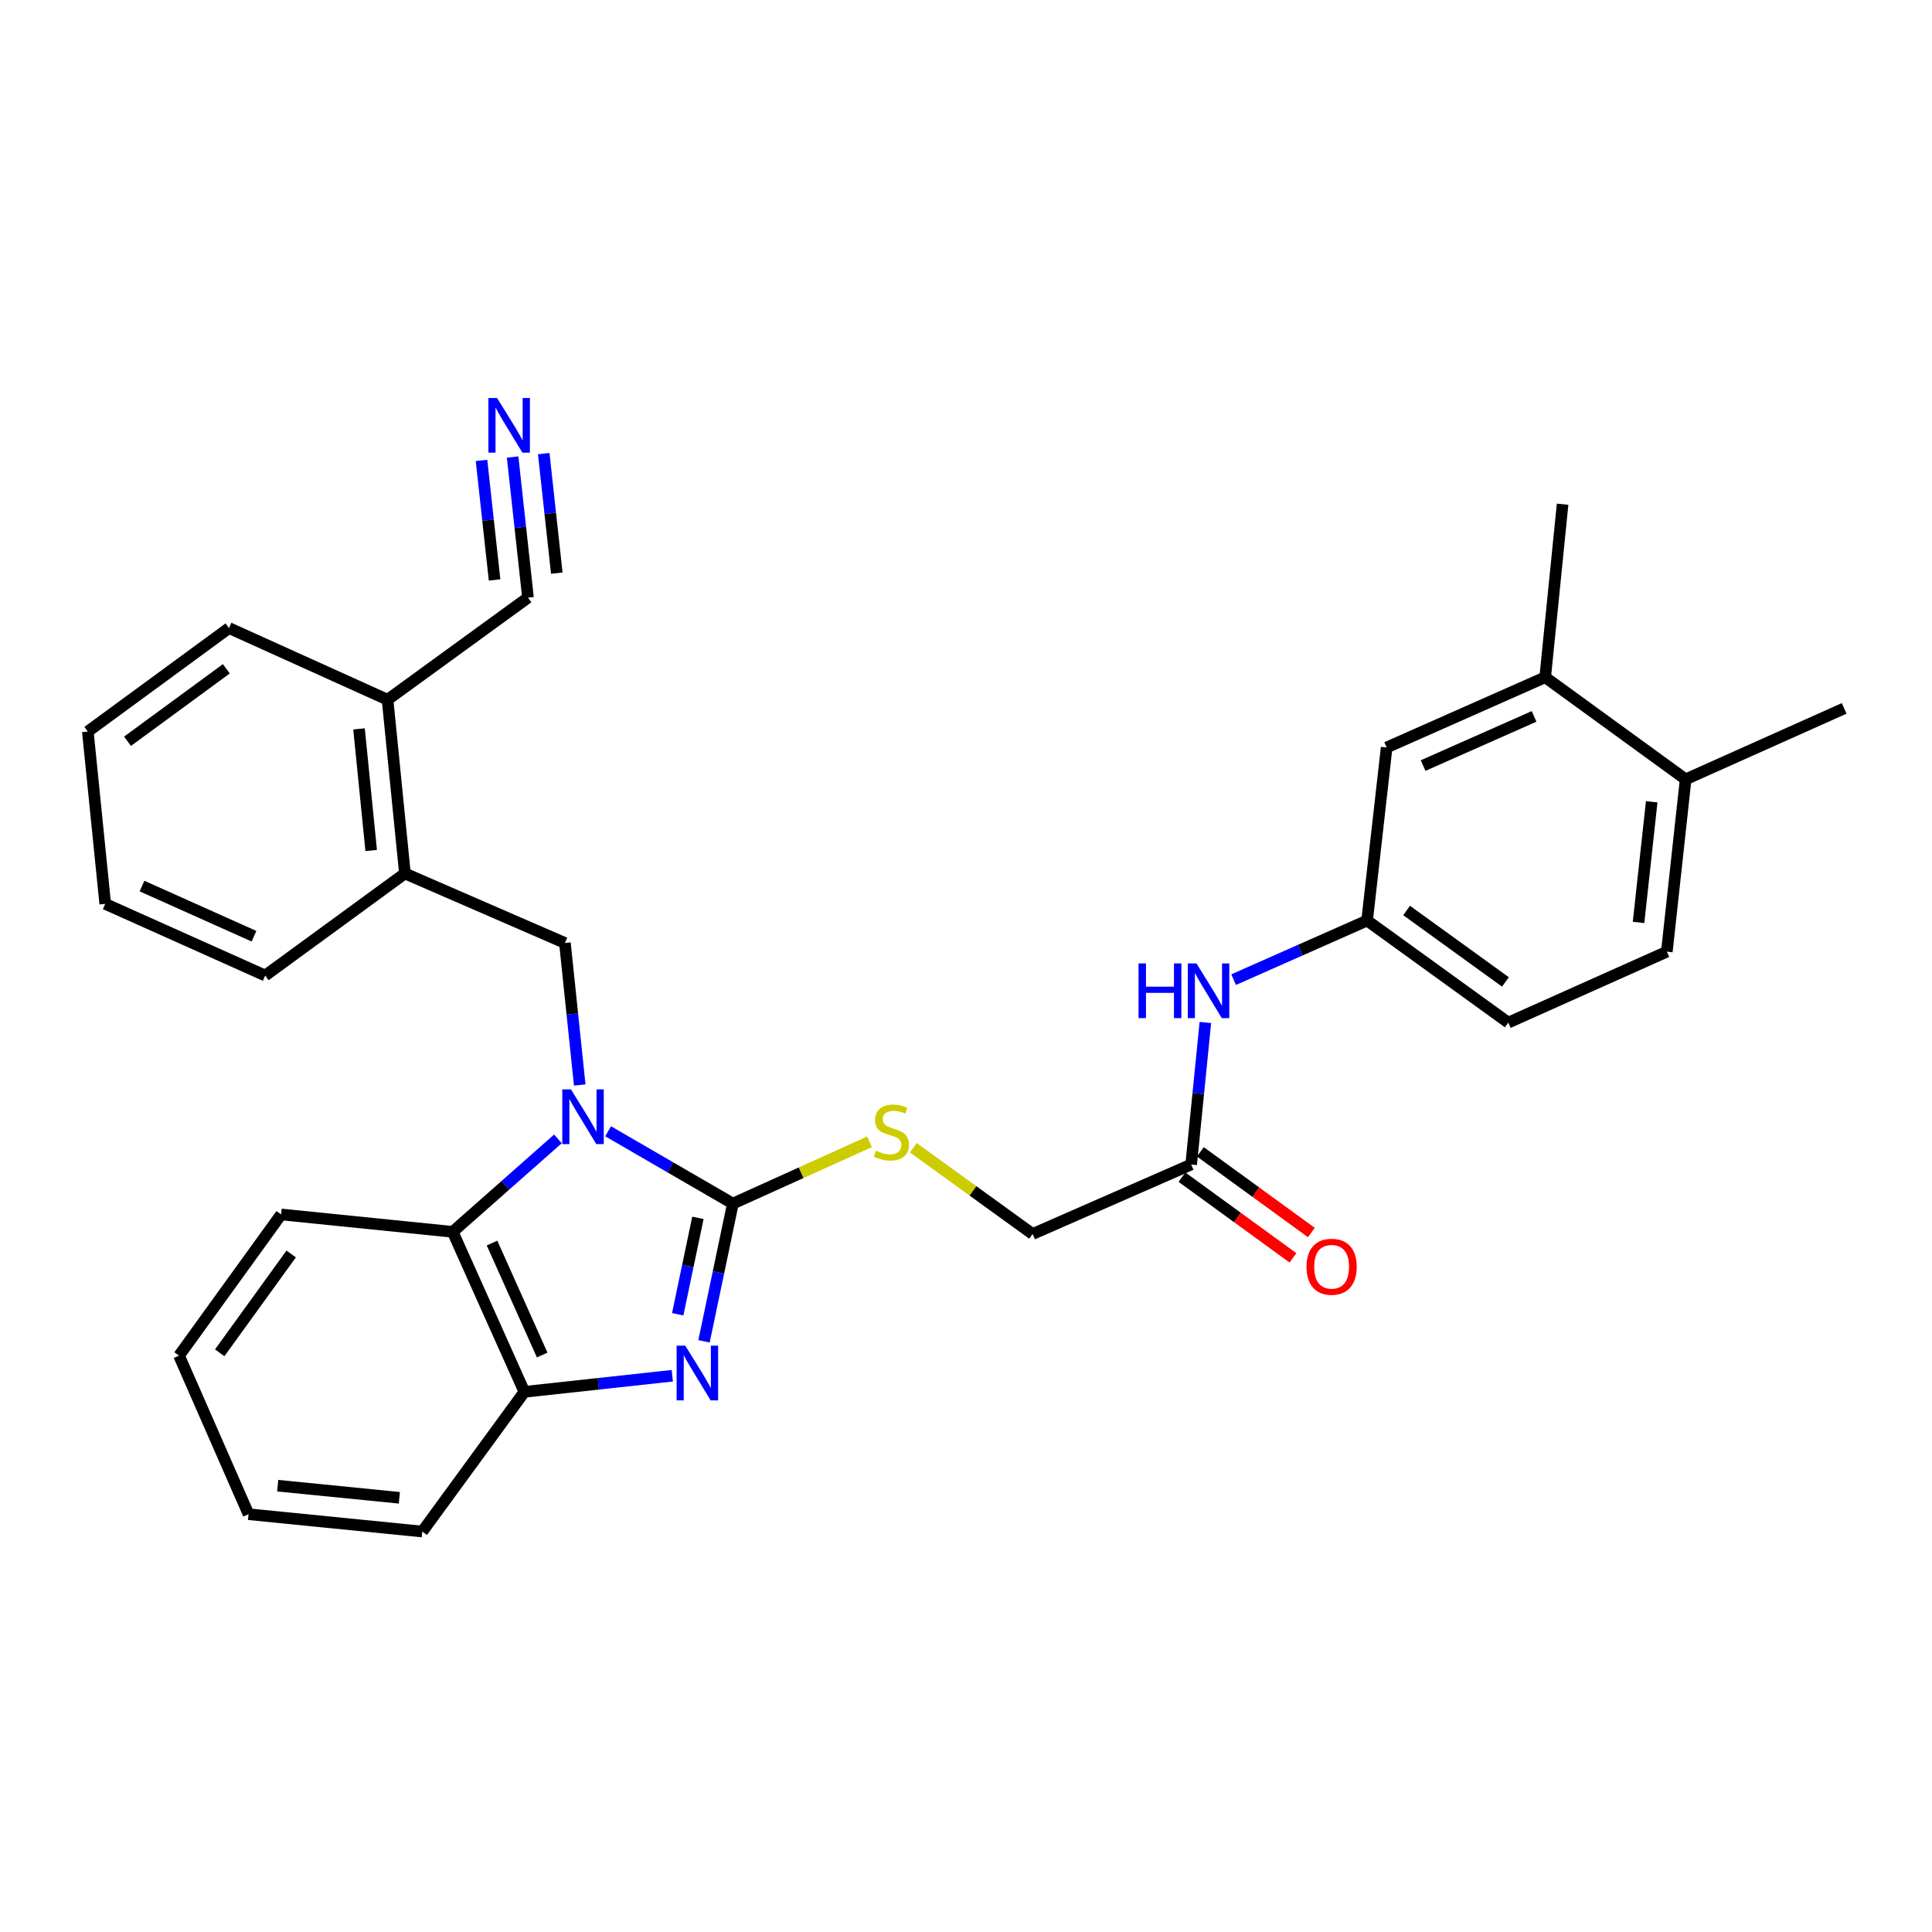<?xml version='1.0' encoding='iso-8859-1'?>
<svg version='1.1' baseProfile='full'
              xmlns='http://www.w3.org/2000/svg'
                      xmlns:rdkit='http://www.rdkit.org/xml'
                      xmlns:xlink='http://www.w3.org/1999/xlink'
                  xml:space='preserve'
width='1000px' height='1000px' viewBox='0 0 1000 1000'>
<!-- END OF HEADER -->
<rect style='opacity:1.0;fill:#FFFFFF;stroke:none' width='1000' height='1000' x='0' y='0'> </rect>
<path class='bond-0' d='M 314.758,585.542 L 347.044,604.263' style='fill:none;fill-rule:evenodd;stroke:#0000FF;stroke-width:6px;stroke-linecap:butt;stroke-linejoin:miter;stroke-opacity:1' />
<path class='bond-0' d='M 347.044,604.263 L 379.331,622.984' style='fill:none;fill-rule:evenodd;stroke:#000000;stroke-width:6px;stroke-linecap:butt;stroke-linejoin:miter;stroke-opacity:1' />
<path class='bond-2' d='M 288.786,589.489 L 261.553,613.544' style='fill:none;fill-rule:evenodd;stroke:#0000FF;stroke-width:6px;stroke-linecap:butt;stroke-linejoin:miter;stroke-opacity:1' />
<path class='bond-2' d='M 261.553,613.544 L 234.319,637.599' style='fill:none;fill-rule:evenodd;stroke:#000000;stroke-width:6px;stroke-linecap:butt;stroke-linejoin:miter;stroke-opacity:1' />
<path class='bond-3' d='M 300.064,561.595 L 296.232,524.841' style='fill:none;fill-rule:evenodd;stroke:#0000FF;stroke-width:6px;stroke-linecap:butt;stroke-linejoin:miter;stroke-opacity:1' />
<path class='bond-3' d='M 296.232,524.841 L 292.399,488.087' style='fill:none;fill-rule:evenodd;stroke:#000000;stroke-width:6px;stroke-linecap:butt;stroke-linejoin:miter;stroke-opacity:1' />
<path class='bond-1' d='M 379.331,622.984 L 371.865,658.628' style='fill:none;fill-rule:evenodd;stroke:#000000;stroke-width:6px;stroke-linecap:butt;stroke-linejoin:miter;stroke-opacity:1' />
<path class='bond-1' d='M 371.865,658.628 L 364.399,694.272' style='fill:none;fill-rule:evenodd;stroke:#0000FF;stroke-width:6px;stroke-linecap:butt;stroke-linejoin:miter;stroke-opacity:1' />
<path class='bond-1' d='M 361.237,630.356 L 356.01,655.307' style='fill:none;fill-rule:evenodd;stroke:#000000;stroke-width:6px;stroke-linecap:butt;stroke-linejoin:miter;stroke-opacity:1' />
<path class='bond-1' d='M 356.01,655.307 L 350.784,680.258' style='fill:none;fill-rule:evenodd;stroke:#0000FF;stroke-width:6px;stroke-linecap:butt;stroke-linejoin:miter;stroke-opacity:1' />
<path class='bond-5' d='M 379.331,622.984 L 414.701,606.994' style='fill:none;fill-rule:evenodd;stroke:#000000;stroke-width:6px;stroke-linecap:butt;stroke-linejoin:miter;stroke-opacity:1' />
<path class='bond-5' d='M 414.701,606.994 L 450.071,591.003' style='fill:none;fill-rule:evenodd;stroke:#CCCC00;stroke-width:6px;stroke-linecap:butt;stroke-linejoin:miter;stroke-opacity:1' />
<path class='bond-30' d='M 347.972,712.085 L 309.697,716.251' style='fill:none;fill-rule:evenodd;stroke:#0000FF;stroke-width:6px;stroke-linecap:butt;stroke-linejoin:miter;stroke-opacity:1' />
<path class='bond-30' d='M 309.697,716.251 L 271.422,720.417' style='fill:none;fill-rule:evenodd;stroke:#000000;stroke-width:6px;stroke-linecap:butt;stroke-linejoin:miter;stroke-opacity:1' />
<path class='bond-4' d='M 234.319,637.599 L 271.422,720.417' style='fill:none;fill-rule:evenodd;stroke:#000000;stroke-width:6px;stroke-linecap:butt;stroke-linejoin:miter;stroke-opacity:1' />
<path class='bond-4' d='M 254.667,643.399 L 280.64,701.372' style='fill:none;fill-rule:evenodd;stroke:#000000;stroke-width:6px;stroke-linecap:butt;stroke-linejoin:miter;stroke-opacity:1' />
<path class='bond-20' d='M 234.319,637.599 L 145.516,628.599' style='fill:none;fill-rule:evenodd;stroke:#000000;stroke-width:6px;stroke-linecap:butt;stroke-linejoin:miter;stroke-opacity:1' />
<path class='bond-8' d='M 292.399,488.087 L 209.589,452.1' style='fill:none;fill-rule:evenodd;stroke:#000000;stroke-width:6px;stroke-linecap:butt;stroke-linejoin:miter;stroke-opacity:1' />
<path class='bond-21' d='M 271.422,720.417 L 218.58,792.725' style='fill:none;fill-rule:evenodd;stroke:#000000;stroke-width:6px;stroke-linecap:butt;stroke-linejoin:miter;stroke-opacity:1' />
<path class='bond-17' d='M 472.737,594.076 L 503.611,616.4' style='fill:none;fill-rule:evenodd;stroke:#CCCC00;stroke-width:6px;stroke-linecap:butt;stroke-linejoin:miter;stroke-opacity:1' />
<path class='bond-17' d='M 503.611,616.4 L 534.485,638.723' style='fill:none;fill-rule:evenodd;stroke:#000000;stroke-width:6px;stroke-linecap:butt;stroke-linejoin:miter;stroke-opacity:1' />
<path class='bond-6' d='M 265.332,236.55 L 269.308,272.944' style='fill:none;fill-rule:evenodd;stroke:#0000FF;stroke-width:6px;stroke-linecap:butt;stroke-linejoin:miter;stroke-opacity:1' />
<path class='bond-6' d='M 269.308,272.944 L 273.285,309.338' style='fill:none;fill-rule:evenodd;stroke:#000000;stroke-width:6px;stroke-linecap:butt;stroke-linejoin:miter;stroke-opacity:1' />
<path class='bond-6' d='M 249.229,238.31 L 252.609,269.245' style='fill:none;fill-rule:evenodd;stroke:#0000FF;stroke-width:6px;stroke-linecap:butt;stroke-linejoin:miter;stroke-opacity:1' />
<path class='bond-6' d='M 252.609,269.245 L 255.99,300.179' style='fill:none;fill-rule:evenodd;stroke:#000000;stroke-width:6px;stroke-linecap:butt;stroke-linejoin:miter;stroke-opacity:1' />
<path class='bond-6' d='M 281.434,234.791 L 284.814,265.725' style='fill:none;fill-rule:evenodd;stroke:#0000FF;stroke-width:6px;stroke-linecap:butt;stroke-linejoin:miter;stroke-opacity:1' />
<path class='bond-6' d='M 284.814,265.725 L 288.195,296.66' style='fill:none;fill-rule:evenodd;stroke:#000000;stroke-width:6px;stroke-linecap:butt;stroke-linejoin:miter;stroke-opacity:1' />
<path class='bond-7' d='M 273.285,309.338 L 200.599,362.172' style='fill:none;fill-rule:evenodd;stroke:#000000;stroke-width:6px;stroke-linecap:butt;stroke-linejoin:miter;stroke-opacity:1' />
<path class='bond-12' d='M 209.589,452.1 L 200.599,362.172' style='fill:none;fill-rule:evenodd;stroke:#000000;stroke-width:6px;stroke-linecap:butt;stroke-linejoin:miter;stroke-opacity:1' />
<path class='bond-12' d='M 192.123,440.222 L 185.83,377.272' style='fill:none;fill-rule:evenodd;stroke:#000000;stroke-width:6px;stroke-linecap:butt;stroke-linejoin:miter;stroke-opacity:1' />
<path class='bond-22' d='M 209.589,452.1 L 137.264,504.934' style='fill:none;fill-rule:evenodd;stroke:#000000;stroke-width:6px;stroke-linecap:butt;stroke-linejoin:miter;stroke-opacity:1' />
<path class='bond-9' d='M 616.548,602.745 L 534.485,638.723' style='fill:none;fill-rule:evenodd;stroke:#000000;stroke-width:6px;stroke-linecap:butt;stroke-linejoin:miter;stroke-opacity:1' />
<path class='bond-10' d='M 616.548,602.745 L 620.222,565.991' style='fill:none;fill-rule:evenodd;stroke:#000000;stroke-width:6px;stroke-linecap:butt;stroke-linejoin:miter;stroke-opacity:1' />
<path class='bond-10' d='M 620.222,565.991 L 623.896,529.236' style='fill:none;fill-rule:evenodd;stroke:#0000FF;stroke-width:6px;stroke-linecap:butt;stroke-linejoin:miter;stroke-opacity:1' />
<path class='bond-16' d='M 611.785,609.296 L 640.509,630.176' style='fill:none;fill-rule:evenodd;stroke:#000000;stroke-width:6px;stroke-linecap:butt;stroke-linejoin:miter;stroke-opacity:1' />
<path class='bond-16' d='M 640.509,630.176 L 669.233,651.056' style='fill:none;fill-rule:evenodd;stroke:#FF0000;stroke-width:6px;stroke-linecap:butt;stroke-linejoin:miter;stroke-opacity:1' />
<path class='bond-16' d='M 621.31,596.194 L 650.034,617.074' style='fill:none;fill-rule:evenodd;stroke:#000000;stroke-width:6px;stroke-linecap:butt;stroke-linejoin:miter;stroke-opacity:1' />
<path class='bond-16' d='M 650.034,617.074 L 678.758,637.953' style='fill:none;fill-rule:evenodd;stroke:#FF0000;stroke-width:6px;stroke-linecap:butt;stroke-linejoin:miter;stroke-opacity:1' />
<path class='bond-13' d='M 638.522,507.066 L 673.066,491.768' style='fill:none;fill-rule:evenodd;stroke:#0000FF;stroke-width:6px;stroke-linecap:butt;stroke-linejoin:miter;stroke-opacity:1' />
<path class='bond-13' d='M 673.066,491.768 L 707.61,476.469' style='fill:none;fill-rule:evenodd;stroke:#000000;stroke-width:6px;stroke-linecap:butt;stroke-linejoin:miter;stroke-opacity:1' />
<path class='bond-11' d='M 799.788,350.545 L 717.725,386.901' style='fill:none;fill-rule:evenodd;stroke:#000000;stroke-width:6px;stroke-linecap:butt;stroke-linejoin:miter;stroke-opacity:1' />
<path class='bond-11' d='M 794.039,370.808 L 736.595,396.258' style='fill:none;fill-rule:evenodd;stroke:#000000;stroke-width:6px;stroke-linecap:butt;stroke-linejoin:miter;stroke-opacity:1' />
<path class='bond-23' d='M 799.788,350.545 L 808.796,260.985' style='fill:none;fill-rule:evenodd;stroke:#000000;stroke-width:6px;stroke-linecap:butt;stroke-linejoin:miter;stroke-opacity:1' />
<path class='bond-33' d='M 799.788,350.545 L 872.482,403.378' style='fill:none;fill-rule:evenodd;stroke:#000000;stroke-width:6px;stroke-linecap:butt;stroke-linejoin:miter;stroke-opacity:1' />
<path class='bond-25' d='M 200.599,362.172 L 118.527,325.077' style='fill:none;fill-rule:evenodd;stroke:#000000;stroke-width:6px;stroke-linecap:butt;stroke-linejoin:miter;stroke-opacity:1' />
<path class='bond-14' d='M 707.61,476.469 L 717.725,386.901' style='fill:none;fill-rule:evenodd;stroke:#000000;stroke-width:6px;stroke-linecap:butt;stroke-linejoin:miter;stroke-opacity:1' />
<path class='bond-19' d='M 707.61,476.469 L 780.682,529.303' style='fill:none;fill-rule:evenodd;stroke:#000000;stroke-width:6px;stroke-linecap:butt;stroke-linejoin:miter;stroke-opacity:1' />
<path class='bond-19' d='M 728.062,471.268 L 779.213,508.251' style='fill:none;fill-rule:evenodd;stroke:#000000;stroke-width:6px;stroke-linecap:butt;stroke-linejoin:miter;stroke-opacity:1' />
<path class='bond-15' d='M 872.482,403.378 L 862.754,492.587' style='fill:none;fill-rule:evenodd;stroke:#000000;stroke-width:6px;stroke-linecap:butt;stroke-linejoin:miter;stroke-opacity:1' />
<path class='bond-15' d='M 854.92,415.004 L 848.111,477.449' style='fill:none;fill-rule:evenodd;stroke:#000000;stroke-width:6px;stroke-linecap:butt;stroke-linejoin:miter;stroke-opacity:1' />
<path class='bond-24' d='M 872.482,403.378 L 954.545,366.662' style='fill:none;fill-rule:evenodd;stroke:#000000;stroke-width:6px;stroke-linecap:butt;stroke-linejoin:miter;stroke-opacity:1' />
<path class='bond-18' d='M 862.754,492.587 L 780.682,529.303' style='fill:none;fill-rule:evenodd;stroke:#000000;stroke-width:6px;stroke-linecap:butt;stroke-linejoin:miter;stroke-opacity:1' />
<path class='bond-26' d='M 145.516,628.599 L 92.673,701.681' style='fill:none;fill-rule:evenodd;stroke:#000000;stroke-width:6px;stroke-linecap:butt;stroke-linejoin:miter;stroke-opacity:1' />
<path class='bond-26' d='M 150.716,649.053 L 113.726,700.21' style='fill:none;fill-rule:evenodd;stroke:#000000;stroke-width:6px;stroke-linecap:butt;stroke-linejoin:miter;stroke-opacity:1' />
<path class='bond-31' d='M 218.58,792.725 L 128.651,783.753' style='fill:none;fill-rule:evenodd;stroke:#000000;stroke-width:6px;stroke-linecap:butt;stroke-linejoin:miter;stroke-opacity:1' />
<path class='bond-31' d='M 206.698,775.261 L 143.749,768.981' style='fill:none;fill-rule:evenodd;stroke:#000000;stroke-width:6px;stroke-linecap:butt;stroke-linejoin:miter;stroke-opacity:1' />
<path class='bond-28' d='M 137.264,504.934 L 54.463,467.839' style='fill:none;fill-rule:evenodd;stroke:#000000;stroke-width:6px;stroke-linecap:butt;stroke-linejoin:miter;stroke-opacity:1' />
<path class='bond-28' d='M 131.466,484.587 L 73.505,458.621' style='fill:none;fill-rule:evenodd;stroke:#000000;stroke-width:6px;stroke-linecap:butt;stroke-linejoin:miter;stroke-opacity:1' />
<path class='bond-32' d='M 118.527,325.077 L 45.455,378.649' style='fill:none;fill-rule:evenodd;stroke:#000000;stroke-width:6px;stroke-linecap:butt;stroke-linejoin:miter;stroke-opacity:1' />
<path class='bond-32' d='M 117.144,346.177 L 65.993,383.677' style='fill:none;fill-rule:evenodd;stroke:#000000;stroke-width:6px;stroke-linecap:butt;stroke-linejoin:miter;stroke-opacity:1' />
<path class='bond-27' d='M 92.673,701.681 L 128.651,783.753' style='fill:none;fill-rule:evenodd;stroke:#000000;stroke-width:6px;stroke-linecap:butt;stroke-linejoin:miter;stroke-opacity:1' />
<path class='bond-29' d='M 54.463,467.839 L 45.455,378.649' style='fill:none;fill-rule:evenodd;stroke:#000000;stroke-width:6px;stroke-linecap:butt;stroke-linejoin:miter;stroke-opacity:1' />
<path  class='atom-0' d='M 295.516 563.855
L 304.796 578.855
Q 305.716 580.335, 307.196 583.015
Q 308.676 585.695, 308.756 585.855
L 308.756 563.855
L 312.516 563.855
L 312.516 592.175
L 308.636 592.175
L 298.676 575.775
Q 297.516 573.855, 296.276 571.655
Q 295.076 569.455, 294.716 568.775
L 294.716 592.175
L 291.036 592.175
L 291.036 563.855
L 295.516 563.855
' fill='#0000FF'/>
<path  class='atom-2' d='M 354.704 696.511
L 363.984 711.511
Q 364.904 712.991, 366.384 715.671
Q 367.864 718.351, 367.944 718.511
L 367.944 696.511
L 371.704 696.511
L 371.704 724.831
L 367.824 724.831
L 357.864 708.431
Q 356.704 706.511, 355.464 704.311
Q 354.264 702.111, 353.904 701.431
L 353.904 724.831
L 350.224 724.831
L 350.224 696.511
L 354.704 696.511
' fill='#0000FF'/>
<path  class='atom-6' d='M 453.403 595.601
Q 453.723 595.721, 455.043 596.281
Q 456.363 596.841, 457.803 597.201
Q 459.283 597.521, 460.723 597.521
Q 463.403 597.521, 464.963 596.241
Q 466.523 594.921, 466.523 592.641
Q 466.523 591.081, 465.723 590.121
Q 464.963 589.161, 463.763 588.641
Q 462.563 588.121, 460.563 587.521
Q 458.043 586.761, 456.523 586.041
Q 455.043 585.321, 453.963 583.801
Q 452.923 582.281, 452.923 579.721
Q 452.923 576.161, 455.323 573.961
Q 457.763 571.761, 462.563 571.761
Q 465.843 571.761, 469.563 573.321
L 468.643 576.401
Q 465.243 575.001, 462.683 575.001
Q 459.923 575.001, 458.403 576.161
Q 456.883 577.281, 456.923 579.241
Q 456.923 580.761, 457.683 581.681
Q 458.483 582.601, 459.603 583.121
Q 460.763 583.641, 462.683 584.241
Q 465.243 585.041, 466.763 585.841
Q 468.283 586.641, 469.363 588.281
Q 470.483 589.881, 470.483 592.641
Q 470.483 596.561, 467.843 598.681
Q 465.243 600.761, 460.883 600.761
Q 458.363 600.761, 456.443 600.201
Q 454.563 599.681, 452.323 598.761
L 453.403 595.601
' fill='#CCCC00'/>
<path  class='atom-7' d='M 257.279 205.987
L 266.559 220.987
Q 267.479 222.467, 268.959 225.147
Q 270.439 227.827, 270.519 227.987
L 270.519 205.987
L 274.279 205.987
L 274.279 234.307
L 270.399 234.307
L 260.439 217.907
Q 259.279 215.987, 258.039 213.787
Q 256.839 211.587, 256.479 210.907
L 256.479 234.307
L 252.799 234.307
L 252.799 205.987
L 257.279 205.987
' fill='#0000FF'/>
<path  class='atom-11' d='M 589.318 498.657
L 593.158 498.657
L 593.158 510.697
L 607.638 510.697
L 607.638 498.657
L 611.478 498.657
L 611.478 526.977
L 607.638 526.977
L 607.638 513.897
L 593.158 513.897
L 593.158 526.977
L 589.318 526.977
L 589.318 498.657
' fill='#0000FF'/>
<path  class='atom-11' d='M 619.278 498.657
L 628.558 513.657
Q 629.478 515.137, 630.958 517.817
Q 632.438 520.497, 632.518 520.657
L 632.518 498.657
L 636.278 498.657
L 636.278 526.977
L 632.398 526.977
L 622.438 510.577
Q 621.278 508.657, 620.038 506.457
Q 618.838 504.257, 618.478 503.577
L 618.478 526.977
L 614.798 526.977
L 614.798 498.657
L 619.278 498.657
' fill='#0000FF'/>
<path  class='atom-17' d='M 676.242 655.668
Q 676.242 648.868, 679.602 645.068
Q 682.962 641.268, 689.242 641.268
Q 695.522 641.268, 698.882 645.068
Q 702.242 648.868, 702.242 655.668
Q 702.242 662.548, 698.842 666.468
Q 695.442 670.348, 689.242 670.348
Q 683.002 670.348, 679.602 666.468
Q 676.242 662.588, 676.242 655.668
M 689.242 667.148
Q 693.562 667.148, 695.882 664.268
Q 698.242 661.348, 698.242 655.668
Q 698.242 650.108, 695.882 647.308
Q 693.562 644.468, 689.242 644.468
Q 684.922 644.468, 682.562 647.268
Q 680.242 650.068, 680.242 655.668
Q 680.242 661.388, 682.562 664.268
Q 684.922 667.148, 689.242 667.148
' fill='#FF0000'/>
</svg>
